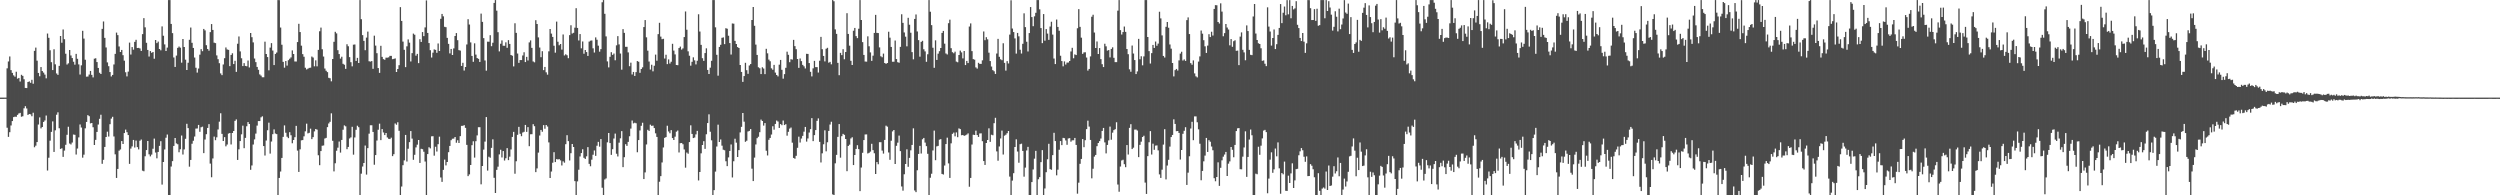 <svg xmlns="http://www.w3.org/2000/svg" width="1920" height="150"><path d="M0 74.961h1v1.000H0zM1 74.961h1v1.000H1zM2 74.957h1v1.000H2zM3 74.954h1v1.000H3zM4 74.950h1v1.000H4zM5 52.503h1v45.601H5zM6 47.198h1v57.940H6zM7 43.353h1v58.187H7zM8 53.838h1v42.513H8zM9 55.984h1v37.004H9zM10 57.838h1v32.138H10zM11 58.887h1v30.737H11zM12 55.083h1v34.614H12zM13 60.404h1v27.800H13zM14 59.853h1v27.288H14zM15 62.597h1v24.067H15zM16 57.470h1v32.195H16zM17 58.262h1v31.009H17zM18 60.867h1v22.307H18zM19 67.516h1v14.042H19zM20 67.616h1v15.676H20zM21 62.979h1v25.296H21zM22 62.521h1v25.029H22zM23 63.574h1v24.248H23zM24 61.272h1v28.011H24zM25 64.330h1v22.232H25zM26 39.082h1v74.028H26zM27 36.566h1v75.285H27zM28 46.589h1v62.525H28zM29 56.017h1v39.604H29zM30 58.553h1v31.593H30zM31 51.496h1v47.134H31zM32 54.584h1v42.934H32zM33 55.753h1v37.890H33zM34 57.305h1v35.212H34zM35 60.146h1v28.581H35zM36 25.754h1v105.235H36zM37 29.045h1v92.090H37zM38 38.592h1v69.437H38zM39 47.784h1v53.481H39zM40 53.801h1v39.425H40zM41 37.848h1v78.835H41zM42 49.425h1v50.652H42zM43 56.442h1v31.689H43zM44 57.495h1v28.752H44zM45 50.567h1v47.945H45zM46 27.665h1v86.720H46zM47 32.824h1v81.041H47zM48 22.630h1v97.823H48zM49 30.116h1v85.530H49zM50 41.293h1v69.915H50zM51 49.560h1v53.962H51zM52 48.617h1v48.695H52zM53 38.377h1v71.861H53zM54 42.581h1v68.370H54zM55 44.577h1v64.898H55zM56 47.415h1v55.887H56zM57 49.681h1v53.834H57zM58 41.384h1v77.290H58zM59 45.154h1v68.940H59zM60 49.443h1v56.093H60zM61 57.225h1v38.347H61zM62 50.153h1v47.816H62zM63 23.669h1v97.414H63zM64 29.649h1v89.149H64zM65 45.895h1v52.644H65zM66 58.859h1v34.765H66zM67 58.768h1v29.638H67zM68 57.243h1v32.005H68zM69 54.456h1v40.311H69zM70 57.477h1v36.967H70zM71 59.438h1v38.325H71zM72 45.067h1v66.285H72zM73 44.751h1v62.660H73zM74 47.690h1v53.623H74zM75 52.185h1v43.456H75zM76 55.843h1v35.409H76zM77 56.834h1v31.302H77zM78 22.163h1v103.646H78zM79 16.463h1v106.239H79zM80 29.093h1v83.744H80zM81 36.449h1v68.746H81zM82 47.942h1v53.200H82zM83 50.830h1v54.010H83zM84 55.328h1v40.060H84zM85 58.715h1v32.348H85zM86 57.559h1v32.151H86zM87 49.507h1v55.306H87zM88 41.389h1v77.153H88zM89 25.019h1v111.634H89zM90 26.985h1v102.781H90zM91 35.664h1v80.027H91zM92 39.949h1v74.827H92zM93 38.351h1v69.995H93zM94 42.371h1v68.226H94zM95 46.607h1v55.599H95zM96 55.508h1v44.017H96zM97 58.658h1v42.857H97zM98 54.982h1v48.734H98zM99 32.707h1v93.138H99zM100 41.908h1v72.232H100zM101 36.154h1v76.283H101zM102 38.132h1v69.313H102zM103 32.162h1v81.133H103zM104 30.576h1v77.397H104zM105 36.861h1v76.130H105zM106 36.774h1v77.947H106zM107 37.216h1v70.879H107zM108 39.100h1v68.061H108zM109 26.200h1v104.894H109zM110 13.948h1v117.581H110zM111 21.014h1v99.018H111zM112 32.881h1v82.362H112zM113 38.370h1v69.927H113zM114 43.410h1v75.134H114zM115 39.237h1v80.891H115zM116 40.537h1v78.215H116zM117 39.912h1v74.335H117zM118 45.097h1v61.330H118zM119 30.709h1v86.413H119zM120 33.149h1v88.439H120zM121 31.975h1v84.720H121zM122 37.626h1v74.406H122zM123 38.672h1v69.744H123zM124 20.279h1v121.506H124zM125 27.431h1v96.967H125zM126 34.076h1v80.696H126zM127 39.162h1v66.638H127zM128 36.534h1v66.807H128zM129 0.073h1v149.854H129zM130 0.073h1v149.856H130zM131 18.377h1v109.515H131zM132 25.426h1v98.336H132zM133 44.154h1v67.931H133zM134 51.427h1v54.566H134zM135 42.723h1v67.423H135zM136 36.756h1v74.038H136zM137 35.712h1v81.238H137zM138 36.621h1v78.038H138zM139 48.125h1v55.967H139zM140 29.954h1v88.739H140zM141 36.097h1v78.631H141zM142 45.806h1v60.810H142zM143 53.741h1v41.314H143zM144 48.191h1v50.204H144zM145 30.553h1v97.471H145zM146 21.146h1v101.675H146zM147 32.851h1v77.521H147zM148 36.806h1v71.286H148zM149 44.179h1v60.691H149zM150 51.995h1v46.750H150zM151 55.765h1v42.909H151zM152 52.638h1v43.289H152zM153 42.007h1v59.229H153zM154 37.722h1v60.043H154zM155 39.320h1v57.983H155zM156 22.243h1v95.356H156zM157 23.323h1v83.829H157zM158 34.692h1v68.366H158zM159 37.614h1v60.615H159zM160 38.921h1v56.404H160zM161 24.685h1v100.938H161zM162 18.482h1v117.649H162zM163 22.975h1v98.736H163zM164 32.751h1v72.165H164zM165 33.133h1v74.557H165zM166 42.554h1v62.898H166zM167 45.454h1v53.955H167zM168 48.541h1v44.925H168zM169 56.362h1v30.643H169zM170 57.681h1v45.146H170zM171 49.500h1v58.803H171zM172 44.696h1v60.609H172zM173 36.429h1v75.969H173zM174 37.997h1v73.003H174zM175 38.274h1v64.351H175zM176 50.782h1v51.376H176zM177 42.213h1v68.723H177zM178 40.899h1v61.263H178zM179 49.228h1v51.364H179zM180 46.671h1v46.168H180zM181 55.183h1v36.512H181zM182 33.604h1v89.204H182zM183 27.981h1v86.709H183zM184 39.455h1v68.901H184zM185 44.724h1v58.441H185zM186 50.739h1v45.759H186zM187 48.495h1v65.313H187zM188 50.638h1v55.269H188zM189 50.887h1v46.070H189zM190 46.470h1v47.301H190zM191 51.794h1v43.422H191zM192 25.353h1v105.029H192zM193 28.585h1v98.476H193zM194 32.561h1v78.443H194zM195 44.952h1v62.122H195zM196 47.742h1v54.859H196zM197 51.423h1v45.026H197zM198 53.604h1v39.359H198zM199 57.120h1v35.839H199zM200 58.060h1v32.062H200zM201 59.340h1v30.023H201zM202 59.319h1v52.852H202zM203 32.023h1v87.443H203zM204 41.453h1v66.455H204zM205 43.847h1v56.214H205zM206 54.023h1v40.165H206zM207 36.573h1v81.385H207zM208 33.112h1v75.571H208zM209 38.811h1v64.230H209zM210 49.953h1v49.407H210zM211 41.434h1v61.119H211zM212 40.320h1v62.676H212zM213 0.073h1v149.854H213zM214 0.085h1v136.546H214zM215 21.146h1v110.565H215zM216 34.346h1v86.926H216zM217 47.507h1v57.590H217zM218 51.963h1v44.321H218zM219 46.854h1v55.111H219zM220 50.388h1v54.624H220zM221 46.223h1v59.842H221zM222 45.106h1v56.436H222zM223 44.103h1v59.769H223zM224 38.690h1v71.337H224zM225 41.460h1v66.075H225zM226 47.207h1v58.180H226zM227 47.278h1v49.400H227zM228 32.284h1v83.374H228zM229 18.281h1v113.745H229zM230 24.616h1v90.078H230zM231 35.069h1v72.705H231zM232 41.553h1v66.017H232zM233 43.581h1v61.126H233zM234 52.007h1v48.856H234zM235 53.345h1v41.639H235zM236 52.716h1v49.719H236zM237 52.130h1v49.838H237zM238 51.958h1v46.867H238zM239 43.430h1v63.445H239zM240 44.206h1v61.126H240zM241 50.919h1v50.018H241zM242 46.358h1v52.710H242zM243 50.919h1v48.666H243zM244 38.292h1v80.934H244zM245 23.996h1v102.863H245zM246 21.192h1v94.850H246zM247 37.843h1v74.104H247zM248 43.437h1v68.304H248zM249 52.631h1v53.761H249zM250 54.300h1v51.561H250zM251 55.403h1v42.211H251zM252 59.766h1v35.063H252zM253 60.111h1v33.422H253zM254 62.487h1v24.569H254zM255 45.305h1v62.829H255zM256 32.082h1v99.542H256zM257 24.419h1v100.975H257zM258 25.646h1v90.119H258zM259 38.578h1v74.846H259zM260 41.531h1v67.162H260zM261 45.005h1v72.181H261zM262 43.572h1v63.880H262zM263 49.001h1v50.636H263zM264 49.727h1v46.555H264zM265 52.906h1v44.115H265zM266 33.989h1v80.574H266zM267 35.534h1v77.306H267zM268 43.881h1v62.447H268zM269 47.779h1v57.755H269zM270 50.935h1v46.452H270zM271 34.312h1v84.498H271zM272 34.174h1v71.396H272zM273 46.779h1v52.886H273zM274 44.453h1v52.090H274zM275 48.372h1v49.322H275zM276 0.076h1v149.851H276zM277 14.729h1v118.656H277zM278 26.994h1v100.927H278zM279 31.366h1v93.816H279zM280 38.553h1v73.236H280zM281 28.894h1v105.191H281zM282 24.266h1v89.505H282zM283 47.047h1v55.596H283zM284 47.312h1v48.913H284zM285 46.907h1v49.295H285zM286 52.828h1v48.473H286zM287 27.397h1v99.117H287zM288 35.001h1v84.104H288zM289 40.844h1v67.105H289zM290 52.281h1v47.377H290zM291 55.980h1v39.002H291zM292 35.200h1v72.403H292zM293 43.652h1v55.466H293zM294 45.406h1v56.308H294zM295 45.948h1v57.782H295zM296 44.270h1v57.874H296zM297 44.268h1v61.309H297zM298 44.051h1v62.564H298zM299 42.911h1v63.914H299zM300 42.897h1v62.856H300zM301 45.488h1v74.445H301zM302 45.202h1v73.207H302zM303 44.827h1v49.988H303zM304 55.291h1v40.494H304zM305 53.009h1v40.895H305zM306 50.093h1v50.348H306zM307 5.459h1v144.470H307zM308 16.079h1v127.169H308zM309 31.950h1v94.910H309zM310 38.242h1v84.930H310zM311 51.535h1v52.085H311zM312 35.575h1v88.478H312zM313 30.274h1v83.964H313zM314 32.767h1v76.413H314zM315 47.184h1v53.481H315zM316 40.823h1v65.612H316zM317 25.813h1v96.892H317zM318 26.697h1v92.195H318zM319 42.751h1v70.467H319zM320 41.348h1v69.764H320zM321 48.507h1v59.014H321zM322 30.091h1v95.049H322zM323 32.197h1v82.081H323zM324 24.614h1v89.949H324zM325 27.743h1v88.773H325zM326 21.062h1v103.014H326zM327 0.282h1v149.648H327zM328 25.282h1v93.060H328zM329 33.078h1v80.032H329zM330 38.573h1v75.397H330zM331 44.202h1v60.520H331zM332 40.462h1v64.145H332zM333 37.914h1v81.660H333zM334 38.313h1v74.388H334zM335 40.565h1v75.832H335zM336 33.373h1v77.381H336zM337 39.180h1v65.766H337zM338 14.445h1v121.861H338zM339 10.719h1v128.936H339zM340 12.529h1v117.945H340zM341 20.574h1v102.010H341zM342 20.913h1v106.102H342zM343 29.059h1v95.354H343zM344 33.691h1v83.177H344zM345 40.988h1v71.092H345zM346 37.585h1v70.110H346zM347 42.220h1v64.319H347zM348 37.182h1v69.247H348zM349 27.647h1v77.587H349zM350 25.401h1v84.202H350zM351 30.876h1v76.860H351zM352 38.519h1v71.300H352zM353 38.857h1v65.669H353zM354 50.633h1v46.049H354zM355 48.241h1v48.373H355zM356 54.192h1v41.920H356zM357 51.432h1v46.750H357zM358 34.138h1v77.107H358zM359 14.749h1v120.506H359zM360 18.830h1v115.120H360zM361 32.561h1v94.136H361zM362 42.973h1v68.537H362zM363 47.472h1v61.014H363zM364 33.284h1v87.764H364zM365 41.938h1v66.512H365zM366 44.602h1v59.387H366zM367 45.190h1v52.518H367zM368 47.541h1v50.135H368zM369 10.462h1v131.092H369zM370 16.795h1v110.716H370zM371 29.299h1v85.601H371zM372 46.452h1v62.314H372zM373 54.275h1v35.624H373zM374 32.021h1v98.995H374zM375 32.027h1v88.320H375zM376 27.020h1v94.120H376zM377 35.506h1v78.073H377zM378 32.819h1v74.211H378zM379 2.241h1v134.307H379zM380 0.076h1v148.151H380zM381 8.187h1v122.296H381zM382 24.710h1v103.307H382zM383 39.457h1v79.103H383zM384 33.568h1v81.405H384zM385 31.018h1v89.899H385zM386 35.129h1v80.904H386zM387 35.165h1v88.112H387zM388 32.524h1v89.041H388zM389 36.710h1v77.066H389zM390 30.840h1v92.142H390zM391 33.717h1v86.583H391zM392 42.247h1v72.541H392zM393 42.805h1v62.380H393zM394 50.997h1v50.259H394zM395 17.889h1v115.562H395zM396 25.246h1v98.599H396zM397 41.121h1v62.431H397zM398 48.294h1v49.139H398zM399 46.145h1v56.610H399zM400 46.115h1v58.499H400zM401 42.599h1v59.187H401zM402 40.132h1v61.085H402zM403 47.658h1v48.281H403zM404 43.684h1v57.599H404zM405 46.431h1v51.190H405zM406 32.565h1v79.721H406zM407 31.041h1v72.062H407zM408 36.747h1v66.338H408zM409 47.193h1v48.178H409zM410 47.889h1v49.055H410zM411 15.532h1v116.645H411zM412 18.432h1v110.886H412zM413 28.697h1v88.485H413zM414 36.479h1v67.633H414zM415 43.927h1v55.869H415zM416 39.345h1v61.803H416zM417 53.849h1v42.257H417zM418 51.423h1v47.466H418zM419 55.538h1v40.451H419zM420 57.344h1v39.858H420zM421 39.416h1v69.929H421zM422 22.289h1v114.390H422zM423 25.781h1v105.956H423zM424 28.388h1v96.599H424zM425 35.115h1v81.799H425zM426 40.448h1v84.006H426zM427 16.587h1v105.640H427zM428 32.055h1v90.403H428zM429 34.765h1v87.455H429zM430 33.804h1v89.368H430zM431 38.072h1v88.993H431zM432 26.454h1v97.453H432zM433 42.602h1v82.305H433zM434 41.693h1v69.055H434zM435 42.439h1v61.408H435zM436 44.710h1v63.658H436zM437 26.962h1v96.285H437zM438 19.405h1v98.244H438zM439 25.729h1v84.877H439zM440 25.198h1v87.674H440zM441 21.249h1v117.839H441zM442 6.292h1v143.637H442zM443 21.437h1v117.869H443zM444 31.094h1v99.236H444zM445 26.150h1v94.005H445zM446 37.120h1v80.449H446zM447 31.847h1v82.774H447zM448 41.270h1v79.936H448zM449 38.425h1v83.649H449zM450 39.965h1v80.085H450zM451 42.941h1v70.039H451zM452 31.929h1v93.916H452zM453 31.233h1v96.452H453zM454 31.078h1v91.545H454zM455 37.109h1v81.730H455zM456 40.370h1v75.212H456zM457 28.722h1v90.980H457zM458 30.540h1v81.385H458zM459 35.060h1v73.889H459zM460 39.706h1v72.930H460zM461 37.736h1v69.050H461zM462 1.719h1v142.474H462zM463 0.076h1v149.854H463zM464 10.600h1v127.210H464zM465 27.944h1v109.085H465zM466 47.166h1v62.138H466zM467 51.764h1v50.366H467zM468 43.613h1v66.262H468zM469 40.105h1v78.812H469zM470 42.128h1v72.449H470zM471 41.096h1v65.312H471zM472 46.305h1v56.278H472zM473 34.836h1v83.216H473zM474 27.736h1v92.451H474zM475 34.097h1v75.482H475zM476 41.116h1v65.120H476zM477 53.526h1v47.166H477zM478 22.380h1v105.972H478zM479 25.259h1v95.475H479zM480 35.955h1v74.804H480zM481 35.957h1v76.072H481zM482 40.256h1v68.698H482zM483 50.835h1v53.818H483zM484 48.127h1v50.620H484zM485 57.184h1v35.386H485zM486 55.220h1v39.570H486zM487 58.335h1v35.905H487zM488 55.410h1v39.238H488zM489 46.896h1v70.055H489zM490 47.397h1v60.181H490zM491 55.888h1v44.285H491zM492 52.977h1v43.651H492zM493 51.711h1v42.525H493zM494 20.762h1v116.757H494zM495 15.408h1v116.999H495zM496 28.679h1v82.277H496zM497 38.903h1v60.767H497zM498 47.273h1v53.307H498zM499 53.384h1v42.344H499zM500 49.727h1v46.940H500zM501 54.794h1v41.689H501zM502 50.462h1v47.887H502zM503 41.927h1v60.478H503zM504 46.623h1v58.519H504zM505 26.228h1v123.701H505zM506 17.528h1v122.058H506zM507 28.109h1v107.185H507zM508 30.098h1v94.656H508zM509 29.807h1v83.454H509zM510 44.952h1v60.925H510zM511 42.030h1v63.257H511zM512 49.274h1v47.292H512zM513 45.607h1v55.383H513zM514 48.788h1v53.548H514zM515 47.406h1v52.518H515zM516 33.634h1v72.424H516zM517 38.844h1v68.688H517zM518 41.789h1v63.159H518zM519 49.917h1v51.197H519zM520 50.066h1v50.208H520zM521 36.907h1v80.211H521zM522 35.795h1v74.177H522zM523 38.107h1v71.742H523zM524 37.173h1v73.635H524zM525 28.464h1v86.331H525zM526 8.787h1v119.963H526zM527 22.854h1v94.275H527zM528 39.416h1v78.641H528zM529 42.803h1v66.301H529zM530 50.455h1v45.825H530zM531 47.488h1v55.370H531zM532 44.025h1v62.016H532zM533 46.353h1v59.277H533zM534 49.438h1v53.779H534zM535 46.644h1v53.838H535zM536 10.959h1v127.638H536zM537 24.213h1v107.883H537zM538 34.433h1v83.312H538zM539 44.682h1v66.700H539zM540 46.749h1v61.717H540zM541 40.778h1v73.543H541zM542 37.111h1v65.997H542zM543 53.728h1v40.806H543zM544 56.831h1v30.986H544zM545 51.952h1v49.229H545zM546 46.676h1v61.076H546zM547 0.073h1v149.856H547zM548 0.076h1v145.926H548zM549 20.991h1v110.776H549zM550 42.094h1v70.428H550zM551 58.120h1v37.631H551zM552 36.024h1v73.007H552zM553 34.385h1v72.746H553zM554 29.038h1v82.827H554zM555 28.706h1v86.278H555zM556 33.916h1v81.513H556zM557 21.632h1v102.211H557zM558 22.066h1v105.507H558zM559 27.422h1v93.447H559zM560 33.055h1v82.847H560zM561 41.883h1v69.068H561zM562 18.015h1v118.261H562zM563 18.196h1v105.667H563zM564 31.405h1v75.159H564zM565 33.804h1v75.786H565zM566 36.136h1v84.427H566zM567 36.866h1v78.460H567zM568 49.921h1v51.758H568zM569 55.225h1v42.184H569zM570 62.881h1v23.891H570zM571 58.401h1v35.026H571zM572 48.239h1v60.684H572zM573 53.922h1v54.180H573zM574 56.680h1v44.308H574zM575 50.299h1v50.183H575zM576 49.178h1v49.945H576zM577 15.337h1v114.214H577zM578 5.397h1v133.653H578zM579 19.835h1v101.197H579zM580 34.257h1v76.709H580zM581 42.190h1v63.960H581zM582 51.640h1v53.383H582zM583 52.446h1v49.085H583zM584 56.891h1v34.951H584zM585 51.636h1v41.311H585zM586 52.643h1v43.816H586zM587 56.921h1v37.615H587zM588 37.482h1v78.270H588zM589 40.942h1v78.473H589zM590 45.772h1v61.577H590zM591 47.035h1v58.888H591zM592 52.487h1v50.831H592zM593 53.545h1v43.422H593zM594 49.796h1v49.796H594zM595 55.758h1v39.409H595zM596 57.603h1v34.978H596zM597 58.649h1v34.704H597zM598 49.690h1v48.585H598zM599 46.046h1v49.240H599zM600 53.604h1v42.545H600zM601 60.413h1v32.133H601zM602 56.939h1v39.112H602zM603 52.064h1v43.328H603zM604 39.672h1v64.534H604zM605 42.105h1v59.114H605zM606 47.788h1v50.968H606zM607 45.451h1v52.476H607zM608 45.792h1v63.774H608zM609 30.640h1v90.668H609zM610 35.417h1v86.505H610zM611 37.800h1v81.843H611zM612 45.325h1v68.208H612zM613 52.105h1v52.866H613zM614 44.913h1v64.532H614zM615 46.955h1v59.412H615zM616 49.828h1v54.532H616zM617 50.940h1v50.169H617zM618 52.556h1v44.921H618zM619 41.315h1v67.439H619zM620 41.437h1v64.907H620zM621 48.434h1v53.360H621zM622 55.163h1v44.028H622zM623 58.685h1v32.055H623zM624 52.473h1v55.903H624zM625 46.738h1v57.045H625zM626 51.567h1v48.325H626zM627 51.576h1v41.227H627zM628 55.724h1v35.223H628zM629 46.646h1v62.328H629zM630 28.304h1v96.482H630zM631 37.788h1v79.991H631zM632 42.966h1v67.849H632zM633 47.159h1v52.932H633zM634 37.443h1v78.766H634zM635 36.697h1v72.570H635zM636 48.118h1v52.438H636zM637 47.534h1v48.084H637zM638 49.427h1v44.040H638zM639 0.073h1v149.245H639zM640 0.966h1v148.961H640zM641 22.563h1v102.861H641zM642 25.996h1v92.946H642zM643 48.269h1v56.844H643zM644 57.774h1v37.528H644zM645 40.613h1v80.490H645zM646 42.325h1v62.296H646zM647 37.772h1v65.040H647zM648 45.534h1v58.052H648zM649 39.956h1v66.809H649zM650 10.142h1v121.330H650zM651 26.051h1v86.001H651zM652 35.083h1v76.047H652zM653 46.678h1v59.654H653zM654 49.901h1v55.509H654zM655 23.579h1v103.204H655zM656 21.465h1v97.551H656zM657 27.754h1v86.638H657zM658 29.269h1v82.261H658zM659 22.089h1v92.449H659zM660 0.076h1v146.693H660zM661 15.369h1v113.307H661zM662 32.375h1v84.987H662zM663 42.178h1v65.402H663zM664 47.253h1v56.015H664zM665 47.369h1v55.834H665zM666 27.914h1v89.950H666zM667 35.527h1v81.849H667zM668 40.237h1v76.194H668zM669 46.770h1v63.649H669zM670 42.757h1v72.525H670zM671 25.285h1v92.435H671zM672 11.428h1v122.193H672zM673 25.248h1v99.197H673zM674 25.413h1v100.742H674zM675 36.411h1v72.785H675zM676 43.204h1v65.981H676zM677 43.973h1v71.712H677zM678 41.176h1v76.791H678zM679 48.370h1v59.082H679zM680 48.976h1v47.530H680zM681 48.376h1v48.929H681zM682 24.376h1v92.701H682zM683 28.947h1v93.795H683zM684 36.060h1v72.003H684zM685 47.388h1v53.523H685zM686 47.397h1v52.442H686zM687 31.133h1v94.825H687zM688 45.380h1v66.610H688zM689 47.775h1v61.808H689zM690 48.177h1v55.988H690zM691 36.005h1v80.087H691zM692 10.938h1v132.250H692zM693 17.553h1v128.867H693zM694 24.939h1v108.922H694zM695 28.148h1v97.794H695zM696 35.582h1v79.089H696zM697 13.676h1v114.415H697zM698 18.988h1v102.243H698zM699 25.154h1v90.316H699zM700 40.038h1v71.259H700zM701 45.582h1v52.955H701zM702 14.527h1v131.735H702zM703 11.105h1v136.432H703zM704 24.145h1v106.633H704zM705 30.824h1v87.386H705zM706 43.515h1v68.517H706zM707 32.174h1v85.727H707zM708 31.341h1v75.630H708zM709 37.827h1v68.130H709zM710 39.457h1v70.073H710zM711 47.440h1v64.816H711zM712 41.654h1v76.475H712zM713 0.073h1v149.854H713zM714 8.993h1v127.510H714zM715 19.281h1v114.145H715zM716 36.676h1v78.872H716zM717 52.050h1v48.267H717zM718 30.954h1v92.076H718zM719 46.051h1v66.365H719zM720 41.215h1v70.787H720zM721 39.317h1v67.961H721zM722 36.880h1v69.956H722zM723 25.287h1v108.281H723zM724 23.751h1v110.295H724zM725 33.522h1v93.628H725zM726 41.050h1v69.574H726zM727 41.842h1v63.900H727zM728 17.834h1v107.665H728zM729 15.120h1v121.545H729zM730 37.024h1v73.042H730zM731 40.068h1v62.735H731zM732 40.931h1v60.886H732zM733 39.665h1v65.035H733zM734 47.312h1v54.367H734zM735 47.802h1v57.542H735zM736 42.236h1v56.370H736zM737 38.864h1v60.318H737zM738 40.231h1v63.635H738zM739 44.875h1v58.803H739zM740 39.180h1v65.141H740zM741 49.965h1v53.990H741zM742 46.781h1v56.592H742zM743 48.438h1v54.026H743zM744 20.384h1v123.005H744zM745 17.960h1v118.693H745zM746 39.253h1v71.760H746zM747 45.399h1v58.082H747zM748 45.804h1v57.890H748zM749 51.778h1v48.565H749zM750 52.700h1v51.028H750zM751 48.246h1v56.910H751zM752 49.072h1v53.415H752zM753 49.072h1v53.314H753zM754 46.310h1v62.126H754zM755 24.174h1v99.547H755zM756 30.892h1v95.759H756zM757 28.551h1v81.291H757zM758 30.224h1v77.310H758zM759 40.427h1v58.137H759zM760 46.884h1v62.088H760zM761 51.080h1v52.403H761zM762 53.872h1v50.021H762zM763 54.714h1v39.920H763zM764 56.806h1v33.646H764zM765 41.137h1v75.136H765zM766 29.853h1v93.605H766zM767 43.636h1v68.837H767zM768 45.497h1v60.824H768zM769 46.209h1v54.115H769zM770 33.222h1v85.452H770zM771 48.287h1v55.919H771zM772 54.227h1v49.261H772zM773 46.925h1v55.397H773zM774 48.750h1v51.870H774zM775 26.566h1v109.043H775zM776 0.215h1v149.712H776zM777 21.918h1v116.782H777zM778 24.646h1v108.370H778zM779 29.475h1v83.397H779zM780 41.151h1v65.859H780zM781 25.314h1v91.050H781zM782 27.903h1v97.057H782zM783 38.173h1v72.563H783zM784 41.130h1v69.231H784zM785 33.648h1v82.255H785zM786 10.256h1v125.447H786zM787 20.835h1v107.885H787zM788 32.046h1v83.486H788zM789 39.505h1v73.312H789zM790 25.404h1v124.521H790zM791 5.427h1v144.502H791zM792 13.083h1v126.768H792zM793 20.098h1v110.066H793zM794 12.536h1v109.338H794zM795 9.846h1v106.006H795zM796 0.073h1v149.856H796zM797 0.073h1v137.617H797zM798 7.185h1v128.867H798zM799 21.572h1v102.925H799zM800 33.119h1v82.184H800zM801 10.815h1v139.114H801zM802 31.249h1v113.489H802zM803 22.311h1v109.918H803zM804 25.786h1v96.523H804zM805 30.599h1v79.826H805zM806 20.370h1v109.542H806zM807 16.683h1v113.749H807zM808 26.559h1v92.607H808zM809 44.930h1v57.079H809zM810 49.214h1v59.135H810zM811 14.980h1v119.700H811zM812 20.707h1v109.581H812zM813 23.589h1v91.387H813zM814 42.828h1v65.489H814zM815 46.900h1v64.587H815zM816 50.935h1v54.937H816zM817 47.168h1v58.947H817zM818 49.546h1v58.313H818zM819 48.086h1v63.131H819zM820 48.033h1v58.288H820zM821 46.866h1v59.229H821zM822 39.544h1v69.256H822zM823 36.697h1v71.096H823zM824 44.726h1v63.012H824zM825 41.803h1v64.129H825zM826 42.316h1v68.995H826zM827 21.693h1v127.039H827zM828 7.022h1v133.257H828zM829 20.613h1v105.209H829zM830 28.940h1v93.115H830zM831 41.377h1v65.427H831zM832 40.258h1v72.779H832zM833 40.155h1v67.496H833zM834 44.202h1v54.971H834zM835 54.206h1v38.482H835zM836 52.945h1v44.289H836zM837 43.300h1v64.175H837zM838 12.861h1v124.083H838zM839 11.300h1v118.295H839zM840 25.008h1v95.262H840zM841 36.875h1v82.106H841zM842 31.856h1v80.444H842zM843 41.451h1v68.361H843zM844 36.914h1v71.495H844zM845 45.408h1v60.987H845zM846 49.308h1v51.259H846zM847 51.505h1v46.727H847zM848 33.604h1v75.749H848zM849 35.605h1v82.200H849zM850 38.839h1v72.451H850zM851 38.457h1v69.368H851zM852 44.094h1v53.136H852zM853 37.573h1v69.718H853zM854 36.376h1v65.532H854zM855 44.401h1v55.518H855zM856 47.717h1v51.492H856zM857 47.697h1v46.191H857zM858 8.194h1v133.532H858zM859 0.076h1v147.198H859zM860 23.138h1v104.781H860zM861 26.523h1v96.690H861zM862 24.632h1v98.052H862zM863 20.368h1v105.713H863zM864 24.483h1v103.941H864zM865 37.653h1v73.738H865zM866 41.608h1v77.098H866zM867 53.233h1v44.976H867zM868 55.080h1v40.288H868zM869 34.989h1v79.469H869zM870 41.137h1v72.257H870zM871 46.129h1v53.415H871zM872 56.895h1v42.593H872zM873 54.822h1v45.422H873zM874 29.865h1v90.835H874zM875 45.525h1v65.722H875zM876 43.211h1v65.578H876zM877 50.196h1v54.997H877zM878 43.309h1v60.950H878zM879 0.073h1v140.190H879zM880 0.071h1v148.881H880zM881 28.400h1v91.492H881zM882 39.269h1v69.979H882zM883 48.800h1v51.900H883zM884 40.814h1v77.874H884zM885 34.529h1v75.786H885zM886 36.813h1v78.235H886zM887 31.915h1v79.918H887zM888 35.108h1v76.555H888zM889 33.511h1v81.973H889zM890 8.997h1v124.916H890zM891 14.147h1v122.529H891zM892 27.184h1v103.138H892zM893 42.938h1v68.119H893zM894 44.190h1v55.045H894zM895 20.558h1v117.224H895zM896 16.919h1v110.233H896zM897 21.323h1v101.382H897zM898 34.138h1v78.448H898zM899 37.379h1v67.890H899zM900 48.360h1v55.292H900zM901 58.667h1v32.996H901zM902 53.863h1v41.311H902zM903 52.938h1v47.837H903zM904 54.160h1v46.434H904zM905 46.381h1v55.690H905zM906 41.142h1v81.357H906zM907 39.718h1v75.464H907zM908 46.513h1v56.253H908zM909 45.609h1v54.845H909zM910 46.799h1v50.915H910zM911 15.443h1v126.574H911zM912 13.378h1v119.206H912zM913 26.161h1v93.857H913zM914 48.468h1v50.236H914zM915 49.722h1v43.811H915zM916 46.392h1v61.259H916zM917 56.371h1v33.024H917zM918 58.614h1v30.780H918zM919 59.443h1v34.466H919zM920 47.305h1v52.048H920zM921 43.302h1v67.086H921zM922 23.426h1v115.013H922zM923 25.852h1v105.448H923zM924 30.865h1v93.053H924zM925 35.577h1v83.948H925zM926 40.656h1v65.278H926zM927 35.026h1v81.637H927zM928 26.255h1v81.410H928zM929 28.487h1v80.387H929zM930 24.348h1v88.205H930zM931 27.271h1v88.132H931zM932 6.850h1v130.009H932zM933 3.964h1v135.269H933zM934 4.026h1v131.925H934zM935 16.898h1v107.761H935zM936 18.100h1v124.635H936zM937 2.563h1v126.322H937zM938 8.929h1v114.186H938zM939 27.873h1v92.440H939zM940 25.443h1v93.225H940zM941 18.414h1v98.260H941zM942 21.121h1v114.072H942zM943 22.682h1v103.037H943zM944 34.815h1v89.133H944zM945 30.009h1v82.907H945zM946 35.921h1v79.114H946zM947 31.631h1v89.158H947zM948 30.940h1v80.366H948zM949 39.027h1v61.632H949zM950 38.887h1v59.661H950zM951 50.027h1v48.343H951zM952 28.095h1v101.861H952zM953 24.900h1v105.152H953zM954 38.246h1v82.049H954zM955 40.219h1v73.033H955zM956 46.268h1v54.603H956zM957 19.505h1v116.306H957zM958 23.882h1v96.656H958zM959 38.322h1v68.823H959zM960 42.107h1v57.393H960zM961 42.364h1v61.538H961zM962 12.623h1v137.306H962zM963 3.081h1v146.848H963zM964 25.729h1v107.627H964zM965 30.714h1v103.108H965zM966 33.211h1v79.490H966zM967 33.769h1v85.143H967zM968 37.083h1v74.768H968zM969 46.719h1v59.565H969zM970 46.367h1v53.953H970zM971 48.942h1v50.817H971zM972 50.777h1v50.705H972zM973 5.642h1v142.792H973zM974 20.428h1v116.741H974zM975 24.218h1v98.430H975zM976 35.046h1v81.930H976zM977 29.187h1v103.502H977zM978 22.632h1v107.434H978zM979 37.690h1v76.400H979zM980 33.941h1v86.120H980zM981 26.765h1v82.611H981zM982 21.453h1v107.842H982zM983 3.140h1v145.658H983zM984 17.789h1v115.134H984zM985 9.794h1v124.072H985zM986 5.010h1v119.118H986zM987 11.730h1v134.798H987zM988 0.078h1v146.569H988zM989 11.023h1v123.889H989zM990 0.080h1v140.467H990zM991 14.028h1v119.158H991zM992 4.546h1v120.892H992zM993 7.235h1v137.171H993zM994 6.432h1v132.108H994zM995 0.900h1v128.970H995zM996 19.041h1v110.577H996zM997 21.540h1v97.720H997zM998 29.155h1v87.089H998zM999 31.561h1v82.163H999zM1000 25.353h1v90.073H1000zM1001 31.993h1v88.393H1001zM1002 40.608h1v83.662H1002zM1003 33.286h1v86.814H1003zM1004 0.076h1v135.202H1004zM1005 0.078h1v135.090H1005zM1006 6.306h1v119.764H1006zM1007 15.408h1v111.893H1007zM1008 15.351h1v114.662H1008zM1009 7.034h1v129.107H1009zM1010 16.022h1v133.907H1010zM1011 6.702h1v143.227H1011zM1012 19.787h1v113.253H1012zM1013 19.327h1v127.212H1013zM1014 0.073h1v149.856H1014zM1015 0.073h1v144.770H1015zM1016 0.073h1v143.886H1016zM1017 14.037h1v130.833H1017zM1018 0.071h1v131.671H1018zM1019 8.459h1v137.466H1019zM1020 0.920h1v126.216H1020zM1021 5.779h1v137.068H1021zM1022 11.247h1v131.213H1022zM1023 23.486h1v112.202H1023zM1024 20.592h1v107.043H1024zM1025 8.672h1v124.552H1025zM1026 12.877h1v118.675H1026zM1027 24.099h1v96.844H1027zM1028 6.672h1v128.702H1028zM1029 22.421h1v102.696H1029zM1030 18.821h1v131.113H1030zM1031 14.170h1v131.371H1031zM1032 0.078h1v137.111H1032zM1033 9.602h1v133.639H1033zM1034 10.597h1v128.762H1034zM1035 2.776h1v129.180H1035zM1036 26.175h1v93.916H1036zM1037 13.156h1v106.523H1037zM1038 38.287h1v74.214H1038zM1039 40.629h1v65.658H1039zM1040 33.799h1v81.934H1040zM1041 32.570h1v102.802H1041zM1042 15.253h1v105.873H1042zM1043 39.725h1v90.872H1043zM1044 30.640h1v78.791H1044zM1045 31.409h1v85.088H1045zM1046 9.858h1v117.695H1046zM1047 5.882h1v121.316H1047zM1048 2.387h1v116.942H1048zM1049 11.469h1v103.179H1049zM1050 21.023h1v115.150H1050zM1051 4.154h1v145.775H1051zM1052 13.094h1v118.789H1052zM1053 17.805h1v118.016H1053zM1054 24.751h1v107.684H1054zM1055 16.853h1v117.739H1055zM1056 4.346h1v145.580H1056zM1057 3.028h1v146.901H1057zM1058 15.001h1v126.571H1058zM1059 25.060h1v109.828H1059zM1060 14.674h1v112.712H1060zM1061 23.286h1v104.935H1061zM1062 20.936h1v113.804H1062zM1063 22.062h1v122.092H1063zM1064 13.513h1v119.773H1064zM1065 23.717h1v102.403H1065zM1066 29.576h1v90.144H1066zM1067 28.608h1v103.598H1067zM1068 31.966h1v101.206H1068zM1069 28.892h1v91.124H1069zM1070 43.966h1v77.721H1070zM1071 17.345h1v120.108H1071zM1072 0.076h1v149.854H1072zM1073 14.127h1v130.934H1073zM1074 18.093h1v112.680H1074zM1075 17.512h1v111.460H1075zM1076 20.229h1v116.974H1076zM1077 26.896h1v101.726H1077zM1078 46.715h1v63.822H1078zM1079 38.599h1v62.451H1079zM1080 49.523h1v53.536H1080zM1081 48.656h1v48.638H1081zM1082 56.296h1v45.487H1082zM1083 54.215h1v49.806H1083zM1084 57.726h1v38.734H1084zM1085 60.903h1v36.578H1085zM1086 62.402h1v29.517H1086zM1087 0.073h1v127.766H1087zM1088 4.024h1v135.289H1088zM1089 9.311h1v115.715H1089zM1090 18.114h1v108.947H1090zM1091 23.989h1v106.391H1091zM1092 21.737h1v100.286H1092zM1093 4.580h1v134.065H1093zM1094 14.832h1v118.718H1094zM1095 17.585h1v105.392H1095zM1096 12.852h1v114.074H1096zM1097 3.367h1v125.955H1097zM1098 0.073h1v127.015H1098zM1099 0.076h1v141.279H1099zM1100 0.076h1v129.583H1100zM1101 2.092h1v123.955H1101zM1102 6.784h1v116.885H1102zM1103 9.441h1v132.186H1103zM1104 14.587h1v130.952H1104zM1105 29.805h1v98.613H1105zM1106 26.875h1v98.141H1106zM1107 22.186h1v105.523H1107zM1108 32.092h1v91.236H1108zM1109 29.274h1v99.222H1109zM1110 28.839h1v104.869H1110zM1111 28.903h1v96.720H1111zM1112 29.169h1v94.260H1112zM1113 17.905h1v110.352H1113zM1114 0.076h1v131.011H1114zM1115 5.882h1v120.444H1115zM1116 17.590h1v114.569H1116zM1117 14.017h1v106.482H1117zM1118 25.550h1v93.360H1118zM1119 29.816h1v98.167H1119zM1120 22.112h1v107.098H1120zM1121 21.288h1v102.712H1121zM1122 19.498h1v98.482H1122zM1123 31.522h1v86.393H1123zM1124 19.238h1v104.353H1124zM1125 25.861h1v95.322H1125zM1126 28.212h1v91.188H1126zM1127 20.265h1v105.484H1127zM1128 34.099h1v86.846H1128zM1129 13.818h1v112.433H1129zM1130 23.108h1v126.727H1130zM1131 13.964h1v97.976H1131zM1132 8.011h1v95.852H1132zM1133 17.290h1v89.688H1133zM1134 12.259h1v117.484H1134zM1135 0.073h1v136.322H1135zM1136 18.592h1v110.645H1136zM1137 23.854h1v100.229H1137zM1138 36.687h1v86.164H1138zM1139 0.073h1v149.856H1139zM1140 15.017h1v123.903H1140zM1141 21.707h1v119.950H1141zM1142 17.141h1v119.865H1142zM1143 22.430h1v109.297H1143zM1144 18.203h1v117.061H1144zM1145 19.048h1v130.884H1145zM1146 0.199h1v133.401H1146zM1147 2.424h1v128.972H1147zM1148 28.047h1v104.940H1148zM1149 23.337h1v98.517H1149zM1150 30.164h1v100.916H1150zM1151 35.678h1v78.421H1151zM1152 29.837h1v91.904H1152zM1153 29.890h1v90.600H1153zM1154 33.341h1v109.199H1154zM1155 7.056h1v113.969H1155zM1156 30.270h1v93.985H1156zM1157 22.144h1v105.292H1157zM1158 29.237h1v96.592H1158zM1159 25.559h1v107.977H1159zM1160 26.127h1v87.333H1160zM1161 26.727h1v94.019H1161zM1162 28.619h1v93.658H1162zM1163 23.316h1v85.060H1163zM1164 33.378h1v76.830H1164zM1165 40.663h1v71.163H1165zM1166 44.197h1v70.627H1166zM1167 36.955h1v70.533H1167zM1168 32.593h1v80.925H1168zM1169 35.921h1v69.064H1169zM1170 33.652h1v95.990H1170zM1171 5.264h1v144.662H1171zM1172 22.920h1v107.821H1172zM1173 24.875h1v97.693H1173zM1174 35.788h1v80.609H1174zM1175 22.888h1v100.034H1175zM1176 23.740h1v94.628H1176zM1177 23.229h1v82.813H1177zM1178 27.665h1v75.722H1178zM1179 41.297h1v56.896H1179zM1180 19.576h1v114.903H1180zM1181 23.021h1v105.459H1181zM1182 20.995h1v99.705H1182zM1183 28.331h1v88.894H1183zM1184 21.341h1v98.652H1184zM1185 26.775h1v84.937H1185zM1186 28.741h1v81.039H1186zM1187 29.118h1v88.489H1187zM1188 32.233h1v80.501H1188zM1189 39.635h1v67.977H1189zM1190 42.464h1v65.800H1190zM1191 38.830h1v72.955H1191zM1192 36.408h1v74.340H1192zM1193 32.607h1v76.981H1193zM1194 39.677h1v77.904H1194zM1195 12.142h1v120.199H1195zM1196 10.160h1v139.767H1196zM1197 12.740h1v122.875H1197zM1198 26.722h1v97.993H1198zM1199 17.420h1v102.728H1199zM1200 10.963h1v114.136H1200zM1201 13.307h1v107.029H1201zM1202 10.897h1v104.715H1202zM1203 16.026h1v102.062H1203zM1204 13.264h1v112.566H1204zM1205 31.842h1v87.221H1205zM1206 37.054h1v95.624H1206zM1207 34.060h1v100.067H1207zM1208 22.620h1v103.596H1208zM1209 38.738h1v80.046H1209zM1210 39.127h1v77.446H1210zM1211 8.386h1v136.693H1211zM1212 11.140h1v114.539H1212zM1213 10.272h1v112.529H1213zM1214 16.040h1v112.085H1214zM1215 29.942h1v81.545H1215zM1216 32.128h1v76.313H1216zM1217 10.725h1v117.324H1217zM1218 27.370h1v92.172H1218zM1219 38.871h1v84.656H1219zM1220 36.875h1v71.971H1220zM1221 35.014h1v75.127H1221zM1222 13.591h1v116.171H1222zM1223 8.540h1v141.387H1223zM1224 28.040h1v109.526H1224zM1225 17.361h1v110.330H1225zM1226 26.136h1v96.487H1226zM1227 27.127h1v97.881H1227zM1228 20.899h1v103.516H1228zM1229 35.481h1v83.804H1229zM1230 40.540h1v70.410H1230zM1231 43.236h1v63.207H1231zM1232 39.738h1v78.526H1232zM1233 43.369h1v84.642H1233zM1234 50.299h1v64.800H1234zM1235 42.844h1v80.529H1235zM1236 42.698h1v86.986H1236zM1237 35.019h1v85.390H1237zM1238 13.591h1v123.928H1238zM1239 19.970h1v100.025H1239zM1240 21.579h1v95.001H1240zM1241 24.195h1v90.611H1241zM1242 23.788h1v88.775H1242zM1243 27.930h1v91.341H1243zM1244 25.584h1v86.912H1244zM1245 19.061h1v92.465H1245zM1246 28.596h1v82.795H1246zM1247 32.643h1v72.476H1247zM1248 40.096h1v70.355H1248zM1249 42.810h1v64.658H1249zM1250 46.456h1v59.075H1250zM1251 47.031h1v52.529H1251zM1252 50.874h1v46.587H1252zM1253 50.416h1v48.414H1253zM1254 29.350h1v105.947H1254zM1255 23.600h1v96.150H1255zM1256 25.404h1v91.737H1256zM1257 44.815h1v64.759H1257zM1258 38.521h1v68.304H1258zM1259 22.572h1v120.886H1259zM1260 4.688h1v142.042H1260zM1261 31.471h1v90.021H1261zM1262 33.572h1v74.928H1262zM1263 33.323h1v92.392H1263zM1264 18.835h1v117.302H1264zM1265 16.040h1v133.889H1265zM1266 28.956h1v120.975H1266zM1267 28.489h1v115.134H1267zM1268 30.563h1v92.248H1268zM1269 14.603h1v115.335H1269zM1270 10.941h1v109.938H1270zM1271 22.900h1v100.247H1271zM1272 26.660h1v88.025H1272zM1273 41.068h1v82.575H1273zM1274 44.243h1v81.314H1274zM1275 37.878h1v82.987H1275zM1276 39.244h1v73.859H1276zM1277 44.245h1v60.243H1277zM1278 43.570h1v64.504H1278zM1279 37.951h1v90.376H1279zM1280 13.520h1v118.238H1280zM1281 27.054h1v100.028H1281zM1282 19.322h1v104.163H1282zM1283 21.920h1v94.220H1283zM1284 18.835h1v98.466H1284zM1285 23.843h1v94.669H1285zM1286 22.961h1v94.108H1286zM1287 30.357h1v84.587H1287zM1288 34.300h1v92.637H1288zM1289 33.723h1v83.353H1289zM1290 25.955h1v103.134H1290zM1291 30.070h1v86.107H1291zM1292 29.253h1v87.299H1292zM1293 35.062h1v79.034H1293zM1294 30.599h1v75.328H1294zM1295 47.639h1v63.292H1295zM1296 22.023h1v95.862H1296zM1297 15.113h1v105.807H1297zM1298 30.265h1v91.284H1298zM1299 33.678h1v73.978H1299zM1300 11.932h1v117.471H1300zM1301 4.543h1v125.829H1301zM1302 19.430h1v99.160H1302zM1303 28.491h1v91.939H1303zM1304 33.263h1v80.629H1304zM1305 27.782h1v96.075H1305zM1306 0.073h1v149.854H1306zM1307 6.985h1v134.015H1307zM1308 9.826h1v114.479H1308zM1309 10.778h1v113.667H1309zM1310 23.632h1v105.583H1310zM1311 19.707h1v105.898H1311zM1312 28.271h1v94.683H1312zM1313 18.079h1v107.098H1313zM1314 26.333h1v98.638H1314zM1315 20.998h1v94.671H1315zM1316 16.347h1v116.745H1316zM1317 0.073h1v123.476H1317zM1318 9.732h1v124.404H1318zM1319 12.637h1v137.153H1319zM1320 25.253h1v104.754H1320zM1321 12.625h1v117.123H1321zM1322 10.561h1v130.778H1322zM1323 1.561h1v136.537H1323zM1324 2.424h1v126.637H1324zM1325 13.854h1v117.265H1325zM1326 10.982h1v138.943H1326zM1327 3.953h1v145.979H1327zM1328 9.311h1v140.616H1328zM1329 23.566h1v126.363H1329zM1330 14.147h1v135.782H1330zM1331 24.101h1v119.105H1331zM1332 2.357h1v147.574H1332zM1333 8.839h1v141.090H1333zM1334 22.066h1v127.863H1334zM1335 14.415h1v132.216H1335zM1336 30.061h1v119.865H1336zM1337 0.078h1v134.323H1337zM1338 25.481h1v113.498H1338zM1339 19.675h1v108.210H1339zM1340 33.128h1v86.477H1340zM1341 27.436h1v98.434H1341zM1342 23.078h1v104.282H1342zM1343 20.794h1v115.377H1343zM1344 19.121h1v107.116H1344zM1345 18.455h1v108.247H1345zM1346 21.137h1v99.059H1346zM1347 1.820h1v148.107H1347zM1348 0.073h1v149.856H1348zM1349 1.998h1v147.929H1349zM1350 0.073h1v146.374H1350zM1351 3.392h1v142.481H1351zM1352 16.830h1v127.997H1352zM1353 4.628h1v131.227H1353zM1354 20.718h1v121.875H1354zM1355 15.255h1v110.389H1355zM1356 31.803h1v91.875H1356zM1357 26.498h1v98.737H1357zM1358 36.397h1v89.597H1358zM1359 35.094h1v88.858H1359zM1360 39.736h1v78.606H1360zM1361 35.088h1v85.232H1361zM1362 30.778h1v86.258H1362zM1363 13.019h1v101.085H1363zM1364 28.409h1v92.325H1364zM1365 30.833h1v89.073H1365zM1366 34.280h1v81.046H1366zM1367 23.657h1v85.639H1367zM1368 32.124h1v88.876H1368zM1369 37.978h1v81.492H1369zM1370 33.746h1v85.681H1370zM1371 37.779h1v78.519H1371zM1372 33.149h1v86.068H1372zM1373 33.332h1v78.908H1373zM1374 19.595h1v94.062H1374zM1375 28.697h1v84.401H1375zM1376 35.028h1v83.868H1376zM1377 32.078h1v86.990H1377zM1378 33.735h1v73.399H1378zM1379 22.920h1v92.538H1379zM1380 14.495h1v102.682H1380zM1381 39.700h1v73.397H1381zM1382 32.629h1v74.282H1382zM1383 43.192h1v73.301H1383zM1384 30.636h1v98.574H1384zM1385 29.400h1v100.806H1385zM1386 29.427h1v84.694H1386zM1387 44.259h1v67.530H1387zM1388 39.075h1v80.359H1388zM1389 0.822h1v147.748H1389zM1390 0.071h1v149.858H1390zM1391 26.747h1v113.926H1391zM1392 21.304h1v100.368H1392zM1393 18.716h1v106.981H1393zM1394 33.016h1v102.646H1394zM1395 15.694h1v107.471H1395zM1396 31.462h1v89.007H1396zM1397 35.461h1v76.809H1397zM1398 44.174h1v65.926H1398zM1399 40.837h1v69.579H1399zM1400 30.224h1v85.138H1400zM1401 32.641h1v76.143H1401zM1402 41.116h1v63.397H1402zM1403 38.010h1v70.632H1403zM1404 20.059h1v117.128H1404zM1405 0.073h1v149.854H1405zM1406 18.256h1v129.691H1406zM1407 16.306h1v123.362H1407zM1408 10.860h1v129.851H1408zM1409 34.220h1v115.709H1409zM1410 17.278h1v123.175H1410zM1411 28.068h1v99.387H1411zM1412 33.588h1v94.370H1412zM1413 30.160h1v88.292H1413zM1414 36.715h1v77.402H1414zM1415 37.248h1v72.401H1415zM1416 28.496h1v84.026H1416zM1417 24.472h1v89.590H1417zM1418 38.180h1v80.694H1418zM1419 33.955h1v81.140H1419zM1420 21.931h1v98.178H1420zM1421 1.650h1v124.165H1421zM1422 2.861h1v112.879H1422zM1423 7.549h1v112.643H1423zM1424 22.817h1v97.205H1424zM1425 22.025h1v108.796H1425zM1426 34.081h1v111.877H1426zM1427 28.542h1v106.844H1427zM1428 33.788h1v84.559H1428zM1429 31.224h1v88.551H1429zM1430 20.151h1v109.748H1430zM1431 3.845h1v128.512H1431zM1432 18.487h1v126.707H1432zM1433 17.615h1v124.473H1433zM1434 13.708h1v107.365H1434zM1435 16.340h1v102.975H1435zM1436 20.629h1v99.698H1436zM1437 36.069h1v81.701H1437zM1438 39.109h1v73.404H1438zM1439 40.336h1v79.449H1439zM1440 40.970h1v69.160H1440zM1441 35.040h1v97.396H1441zM1442 25.383h1v98.801H1442zM1443 17.754h1v99.920H1443zM1444 21.529h1v105.326H1444zM1445 35.058h1v91.898H1445zM1446 16.500h1v133.434H1446zM1447 16.869h1v125.351H1447zM1448 5.624h1v130.020H1448zM1449 18.979h1v111.959H1449zM1450 26.385h1v105.242H1450zM1451 27.580h1v110.675H1451zM1452 26.477h1v101.367H1452zM1453 18.732h1v117.629H1453zM1454 15.363h1v120.675H1454zM1455 26.374h1v114.324H1455zM1456 31.416h1v100.520H1456zM1457 35.644h1v88.661H1457zM1458 22.687h1v109.494H1458zM1459 36.848h1v77.624H1459zM1460 29.906h1v84.523H1460zM1461 27.896h1v79.581H1461zM1462 29.782h1v76.619H1462zM1463 11.572h1v119.693H1463zM1464 13.177h1v120.000H1464zM1465 21.364h1v98.519H1465zM1466 10.583h1v120.112H1466zM1467 7.755h1v122.605H1467zM1468 20.483h1v111.119H1468zM1469 19.961h1v96.633H1469zM1470 23.621h1v93.490H1470zM1471 24.490h1v89.668H1471zM1472 0.073h1v149.856H1472zM1473 8.833h1v126.319H1473zM1474 4.337h1v127.670H1474zM1475 13.371h1v111.522H1475zM1476 2.289h1v131.579H1476zM1477 11.295h1v116.761H1477zM1478 19.203h1v94.779H1478zM1479 19.032h1v101.984H1479zM1480 28.123h1v99.169H1480zM1481 21.224h1v118.769H1481zM1482 24.440h1v108.824H1482zM1483 14.095h1v121.886H1483zM1484 24.570h1v109.632H1484zM1485 30.217h1v100.002H1485zM1486 33.277h1v93.649H1486zM1487 25.113h1v99.247H1487zM1488 17.203h1v132.724H1488zM1489 21.176h1v119.762H1489zM1490 5.962h1v133.715H1490zM1491 13.039h1v106.940H1491zM1492 5.836h1v111.554H1492zM1493 15.779h1v103.584H1493zM1494 18.633h1v100.153H1494zM1495 32.467h1v88.302H1495zM1496 34.442h1v97.144H1496zM1497 29.274h1v84.882H1497zM1498 18.013h1v107.629H1498zM1499 18.963h1v112.374H1499zM1500 33.025h1v96.317H1500zM1501 26.363h1v100.018H1501zM1502 24.671h1v90.055H1502zM1503 28.349h1v84.971H1503zM1504 6.541h1v143.383H1504zM1505 25.014h1v114.722H1505zM1506 36.646h1v92.818H1506zM1507 25.452h1v98.206H1507zM1508 28.125h1v85.040H1508zM1509 20.622h1v100.476H1509zM1510 28.819h1v89.606H1510zM1511 33.128h1v83.200H1511zM1512 41.879h1v72.509H1512zM1513 40.919h1v71.598H1513zM1514 12.577h1v137.350H1514zM1515 9.327h1v140.600H1515zM1516 20.700h1v125.869H1516zM1517 21.618h1v109.567H1517zM1518 24.213h1v106.379H1518zM1519 29.118h1v94.656H1519zM1520 36.308h1v80.176H1520zM1521 40.221h1v83.571H1521zM1522 37.518h1v76.498H1522zM1523 44.254h1v68.805H1523zM1524 42.414h1v71.270H1524zM1525 28.926h1v91.980H1525zM1526 29.748h1v85.594H1526zM1527 36.239h1v74.861H1527zM1528 37.914h1v75.001H1528zM1529 24.866h1v118.597H1529zM1530 17.249h1v123.713H1530zM1531 24.964h1v124.963H1531zM1532 21.378h1v112.836H1532zM1533 34.486h1v94.221H1533zM1534 36.381h1v87.833H1534zM1535 30.746h1v98.869H1535zM1536 38.642h1v88.302H1536zM1537 38.381h1v73.843H1537zM1538 34.186h1v76.244H1538zM1539 42.883h1v80.804H1539zM1540 39.812h1v79.989H1540zM1541 24.825h1v101.023H1541zM1542 40.604h1v76.828H1542zM1543 48.244h1v73.992H1543zM1544 38.299h1v83.772H1544zM1545 31.334h1v81.227H1545zM1546 30.476h1v77.562H1546zM1547 41.583h1v74.015H1547zM1548 35.381h1v78.210H1548zM1549 48.525h1v52.451H1549zM1550 43.755h1v65.926H1550zM1551 44.117h1v72.367H1551zM1552 48.605h1v64.129H1552zM1553 50.546h1v57.720H1553zM1554 54.440h1v47.455H1554zM1555 12.515h1v118.221H1555zM1556 21.467h1v100.302H1556zM1557 27.857h1v92.712H1557zM1558 33.396h1v78.986H1558zM1559 35.708h1v75.088H1559zM1560 36.106h1v84.603H1560zM1561 39.157h1v73.626H1561zM1562 36.090h1v81.630H1562zM1563 39.665h1v69.934H1563zM1564 45.632h1v59.879H1564zM1565 50.663h1v48.585H1565zM1566 36.497h1v71.701H1566zM1567 28.981h1v91.041H1567zM1568 26.763h1v93.078H1568zM1569 28.915h1v86.729H1569zM1570 7.171h1v142.010H1570zM1571 4.937h1v131.316H1571zM1572 24.017h1v94.848H1572zM1573 26.315h1v88.883H1573zM1574 31.870h1v79.451H1574zM1575 46.584h1v55.530H1575zM1576 44.412h1v55.223H1576zM1577 47.614h1v51.762H1577zM1578 36.621h1v70.579H1578zM1579 37.466h1v70.794H1579zM1580 36.198h1v64.909H1580zM1581 44.930h1v61.463H1581zM1582 37.891h1v77.054H1582zM1583 38.846h1v74.186H1583zM1584 37.569h1v79.281H1584zM1585 38.541h1v71.973H1585zM1586 40.672h1v61.545H1586zM1587 15.392h1v111.909H1587zM1588 20.677h1v110.817H1588zM1589 21.899h1v93.948H1589zM1590 34.222h1v76.178H1590zM1591 46.513h1v60.950H1591zM1592 37.738h1v78.009H1592zM1593 21.904h1v97.114H1593zM1594 42.407h1v85.668H1594zM1595 46.291h1v62.332H1595zM1596 42.036h1v66.468H1596zM1597 16.235h1v130.490H1597zM1598 3.735h1v129.087H1598zM1599 14.289h1v109.359H1599zM1600 14.907h1v116.139H1600zM1601 17.052h1v111.588H1601zM1602 26.125h1v106.514H1602zM1603 16.237h1v126.189H1603zM1604 29.496h1v97.787H1604zM1605 27.690h1v88.073H1605zM1606 40.047h1v73.378H1606zM1607 29.881h1v82.522H1607zM1608 36.427h1v94.589H1608zM1609 38.127h1v84.825H1609zM1610 42.041h1v79.309H1610zM1611 33.078h1v83.928H1611zM1612 37.937h1v73.154H1612zM1613 5.216h1v127.656H1613zM1614 13.625h1v128.618H1614zM1615 20.940h1v109.222H1615zM1616 18.697h1v95.353H1616zM1617 9.750h1v105.925H1617zM1618 24.374h1v95.930H1618zM1619 23.756h1v88.633H1619zM1620 25.024h1v98.082H1620zM1621 15.921h1v103.378H1621zM1622 23.749h1v94.523H1622zM1623 25.790h1v95.644H1623zM1624 34.831h1v80.352H1624zM1625 42.462h1v68.402H1625zM1626 44.254h1v64.257H1626zM1627 37.482h1v76.162H1627zM1628 40.096h1v73.138H1628zM1629 31.785h1v83.683H1629zM1630 33.620h1v81.641H1630zM1631 33.421h1v76.013H1631zM1632 40.640h1v84.457H1632zM1633 32.162h1v85.905H1633zM1634 28.919h1v87.070H1634zM1635 32.460h1v85.283H1635zM1636 33.430h1v91.804H1636zM1637 26.768h1v92.044H1637zM1638 31.641h1v83.358H1638zM1639 12.552h1v106.905H1639zM1640 20.162h1v103.715H1640zM1641 29.446h1v86.370H1641zM1642 23.007h1v93.966H1642zM1643 23.421h1v89.432H1643zM1644 30.244h1v78.931H1644zM1645 28.770h1v88.199H1645zM1646 34.181h1v81.138H1646zM1647 39.885h1v70.346H1647zM1648 36.536h1v64.644H1648zM1649 43.959h1v56.315H1649zM1650 0.073h1v123.039H1650zM1651 10.062h1v106.804H1651zM1652 11.858h1v97.631H1652zM1653 19.805h1v97.619H1653zM1654 30.604h1v74.415H1654zM1655 33.904h1v71.858H1655zM1656 44.591h1v82.740H1656zM1657 37.557h1v85.386H1657zM1658 44.314h1v74.013H1658zM1659 49.896h1v55.795H1659zM1660 50.208h1v50.751H1660zM1661 45.529h1v55.695H1661zM1662 49.319h1v51.991H1662zM1663 27.404h1v122.523H1663zM1664 14.630h1v113.685H1664zM1665 24.696h1v106.874H1665zM1666 29.068h1v98.435H1666zM1667 28.059h1v81.675H1667zM1668 29.823h1v74.706H1668zM1669 30.963h1v71.465H1669zM1670 30.782h1v73.856H1670zM1671 25.550h1v85.878H1671zM1672 36.598h1v79.842H1672zM1673 39.194h1v67.434H1673zM1674 46.804h1v60.231H1674zM1675 57.532h1v43.722H1675zM1676 55.158h1v45.500H1676zM1677 55.122h1v40.053H1677zM1678 41.933h1v60.238H1678zM1679 32.298h1v88.203H1679zM1680 23.241h1v98.702H1680zM1681 25.539h1v114.205H1681zM1682 10.446h1v139.481H1682zM1683 13.985h1v117.709H1683zM1684 10.242h1v116.422H1684zM1685 19.139h1v101.575H1685zM1686 22.115h1v92.623H1686zM1687 31.618h1v83.566H1687zM1688 36.562h1v70.709H1688zM1689 36.914h1v70.293H1689zM1690 34.847h1v77.521H1690zM1691 44.124h1v65.990H1691zM1692 37.012h1v63.692H1692zM1693 39.159h1v70.705H1693zM1694 34.069h1v71.579H1694zM1695 46.504h1v58.338H1695zM1696 38.390h1v65.463H1696zM1697 48.145h1v49.645H1697zM1698 56.245h1v45.459H1698zM1699 52.428h1v43.056H1699zM1700 51.118h1v49.952H1700zM1701 60.699h1v36.059H1701zM1702 53.366h1v40.153H1702zM1703 57.166h1v38.599H1703zM1704 55.579h1v43.198H1704zM1705 57.404h1v38.682H1705zM1706 61.510h1v37.954H1706zM1707 58.974h1v34.347H1707zM1708 61.276h1v33.360H1708zM1709 58.555h1v32.232H1709zM1710 56.232h1v38.991H1710zM1711 60.702h1v35.102H1711zM1712 60.480h1v29.084H1712zM1713 61.567h1v26.434H1713zM1714 61.244h1v26.768H1714zM1715 64.126h1v23.646H1715zM1716 65.273h1v19.737H1716zM1717 66.035h1v18.705H1717zM1718 66.820h1v19.002H1718zM1719 66.669h1v18.130H1719zM1720 66.824h1v20.238H1720zM1721 65.137h1v19.128H1721zM1722 65.996h1v20.870H1722zM1723 65.179h1v21.360H1723zM1724 65.186h1v19.531H1724zM1725 66.705h1v19.412H1725zM1726 64.961h1v19.597H1726zM1727 64.135h1v19.668H1727zM1728 65.987h1v20.524H1728zM1729 65.437h1v18.288H1729zM1730 65.998h1v17.363H1730zM1731 66.927h1v15.148H1731zM1732 65.236h1v17.942H1732zM1733 66.305h1v17.201H1733zM1734 67.316h1v15.603H1734zM1735 66.573h1v16.200H1735zM1736 68.429h1v13.529H1736zM1737 69.809h1v11.366H1737zM1738 68.383h1v13.051H1738zM1739 69.395h1v12.131H1739zM1740 70.628h1v11.257H1740zM1741 69.642h1v10.584H1741zM1742 69.857h1v9.963H1742zM1743 69.621h1v10.659H1743zM1744 70.024h1v8.796H1744zM1745 70.276h1v10.217H1745zM1746 70.074h1v10.224H1746zM1747 71.661h1v6.578H1747zM1748 72.125h1v7.235H1748zM1749 72.173h1v6.503H1749zM1750 70.837h1v7.597H1750zM1751 71.157h1v10.357H1751zM1752 70.688h1v8.922H1752zM1753 70.983h1v9.725H1753zM1754 70.995h1v9.700H1754zM1755 71.800h1v8.975H1755zM1756 71.077h1v7.386H1756zM1757 71.633h1v8.029H1757zM1758 72.475h1v6.134H1758zM1759 71.697h1v6.889H1759zM1760 71.558h1v7.118H1760zM1761 71.006h1v8.091H1761zM1762 70.784h1v7.233H1762zM1763 70.969h1v8.164H1763zM1764 70.457h1v7.684H1764zM1765 71.033h1v7.192H1765zM1766 71.285h1v6.553H1766zM1767 71.308h1v6.793H1767zM1768 71.901h1v5.912H1768zM1769 70.697h1v7.185H1769zM1770 72.466h1v5.344H1770zM1771 71.537h1v6.001H1771zM1772 72.581h1v4.820H1772zM1773 72.890h1v5.122H1773zM1774 71.539h1v6.498H1774zM1775 73.059h1v5.166H1775zM1776 72.617h1v6.052H1776zM1777 71.915h1v5.244H1777zM1778 71.963h1v5.768H1778zM1779 71.917h1v5.917H1779zM1780 72.098h1v5.161H1780zM1781 72.235h1v4.823H1781zM1782 72.583h1v4.177H1782zM1783 73.187h1v3.607H1783zM1784 72.544h1v4.434H1784zM1785 72.965h1v4.674H1785zM1786 72.716h1v5.347H1786zM1787 72.075h1v5.942H1787zM1788 72.011h1v4.971H1788zM1789 73.260h1v3.980H1789zM1790 72.755h1v3.680H1790zM1791 73.256h1v4.033H1791zM1792 72.816h1v3.369H1792zM1793 73.531h1v3.550H1793zM1794 72.459h1v4.271H1794zM1795 73.519h1v3.575H1795zM1796 73.286h1v3.298H1796zM1797 73.620h1v3.044H1797zM1798 73.077h1v3.996H1798zM1799 73.650h1v3.635H1799zM1800 72.890h1v3.511H1800zM1801 73.277h1v3.550H1801zM1802 73.489h1v3.282H1802zM1803 73.389h1v3.250H1803zM1804 73.711h1v3.062H1804zM1805 73.501h1v3.113H1805zM1806 73.537h1v3.010H1806zM1807 73.396h1v3.088H1807zM1808 73.899h1v2.589H1808zM1809 73.414h1v3.030H1809zM1810 73.883h1v2.456H1810zM1811 73.892h1v2.149H1811zM1812 74.100h1v2.847H1812zM1813 73.553h1v2.463H1813zM1814 73.938h1v2.385H1814zM1815 73.927h1v2.332H1815zM1816 74.114h1v2.055H1816zM1817 73.743h1v2.218H1817zM1818 73.933h1v2.081H1818zM1819 73.425h1v2.680H1819zM1820 74.274h1v1.740H1820zM1821 74.025h1v1.621H1821zM1822 74.014h1v2.012H1822zM1823 73.810h1v1.833H1823zM1824 74.128h1v1.829H1824zM1825 73.959h1v1.822H1825zM1826 73.892h1v2.049H1826zM1827 74.261h1v1.845H1827zM1828 74.002h1v1.920H1828zM1829 74.224h1v1.810H1829zM1830 73.858h1v1.897H1830zM1831 74.446h1v1.451H1831zM1832 74.226h1v1.600H1832zM1833 74.451h1v1.243H1833zM1834 74.171h1v1.328H1834zM1835 74.398h1v1.419H1835zM1836 74.373h1v1.106H1836zM1837 74.407h1v1.321H1837zM1838 74.332h1v1.277H1838zM1839 74.171h1v1.632H1839zM1840 74.272h1v1.449H1840zM1841 74.318h1v1.511H1841zM1842 74.416h1v1.000H1842zM1843 74.512h1v1.000H1843zM1844 74.597h1v1.000H1844zM1845 74.572h1v1.000H1845zM1846 74.629h1v1.000H1846zM1847 74.670h1v1.000H1847zM1848 74.682h1v1.000H1848zM1849 74.686h1v1.000H1849zM1850 74.689h1v1.000H1850zM1851 74.652h1v1.000H1851zM1852 74.718h1v1.000H1852zM1853 74.668h1v1.000H1853zM1854 74.680h1v1.000H1854zM1855 74.627h1v1.000H1855zM1856 74.700h1v1.000H1856zM1857 74.622h1v1.000H1857zM1858 74.748h1v1.000H1858zM1859 74.755h1v1.000H1859zM1860 74.771h1v1.000H1860zM1861 74.714h1v1.000H1861zM1862 74.819h1v1.000H1862zM1863 74.808h1v1.000H1863zM1864 74.812h1v1.000H1864zM1865 74.842h1v1.000H1865zM1866 74.801h1v1.000H1866zM1867 74.872h1v1.000H1867zM1868 74.856h1v1.000H1868zM1869 74.879h1v1.000H1869zM1870 74.874h1v1.000H1870zM1871 74.904h1v1.000H1871zM1872 74.904h1v1.000H1872zM1873 74.929h1v1.000H1873zM1874 74.922h1v1.000H1874zM1875 74.947h1v1.000H1875zM1876 74.957h1v1.000H1876zM1877 74.952h1v1.000H1877zM1878 74.952h1v1.000H1878zM1879 74.959h1v1.000H1879zM1880 74.952h1v1.000H1880zM1881 74.957h1v1.000H1881zM1882 74.957h1v1.000H1882zM1883 74.950h1v1.000H1883zM1884 74.947h1v1.000H1884zM1885 74.959h1v1.000H1885zM1886 74.961h1v1.000H1886zM1887 74.959h1v1.000H1887zM1888 74.954h1v1.000H1888zM1889 74.957h1v1.000H1889zM1890 74.957h1v1.000H1890zM1891 74.959h1v1.000H1891zM1892 74.961h1v1.000H1892zM1893 74.957h1v1.000H1893zM1894 74.957h1v1.000H1894zM1895 74.961h1v1.000H1895zM1896 74.957h1v1.000H1896zM1897 74.963h1v1.000H1897zM1898 74.959h1v1.000H1898zM1899 74.959h1v1.000H1899zM1900 74.954h1v1.000H1900zM1901 74.959h1v1.000H1901zM1902 74.959h1v1.000H1902zM1903 74.957h1v1.000H1903zM1904 74.959h1v1.000H1904zM1905 74.963h1v1.000H1905zM1906 74.963h1v1.000H1906zM1907 74.959h1v1.000H1907zM1908 74.959h1v1.000H1908zM1909 74.959h1v1.000H1909zM1910 74.966h1v1.000H1910zM1911 74.947h1v1.000H1911zM1912 74.950h1v1.000H1912zM1913 74.947h1v1.000H1913zM1914 74.961h1v1.000H1914zM1915 74.963h1v1.000H1915zM1916 74.957h1v1.000H1916zM1917 74.952h1v1.000H1917zM1918 74.952h1v1.000H1918zM1919 74.957h1v1.000H1919z" fill="#4a4a4a"/></svg>